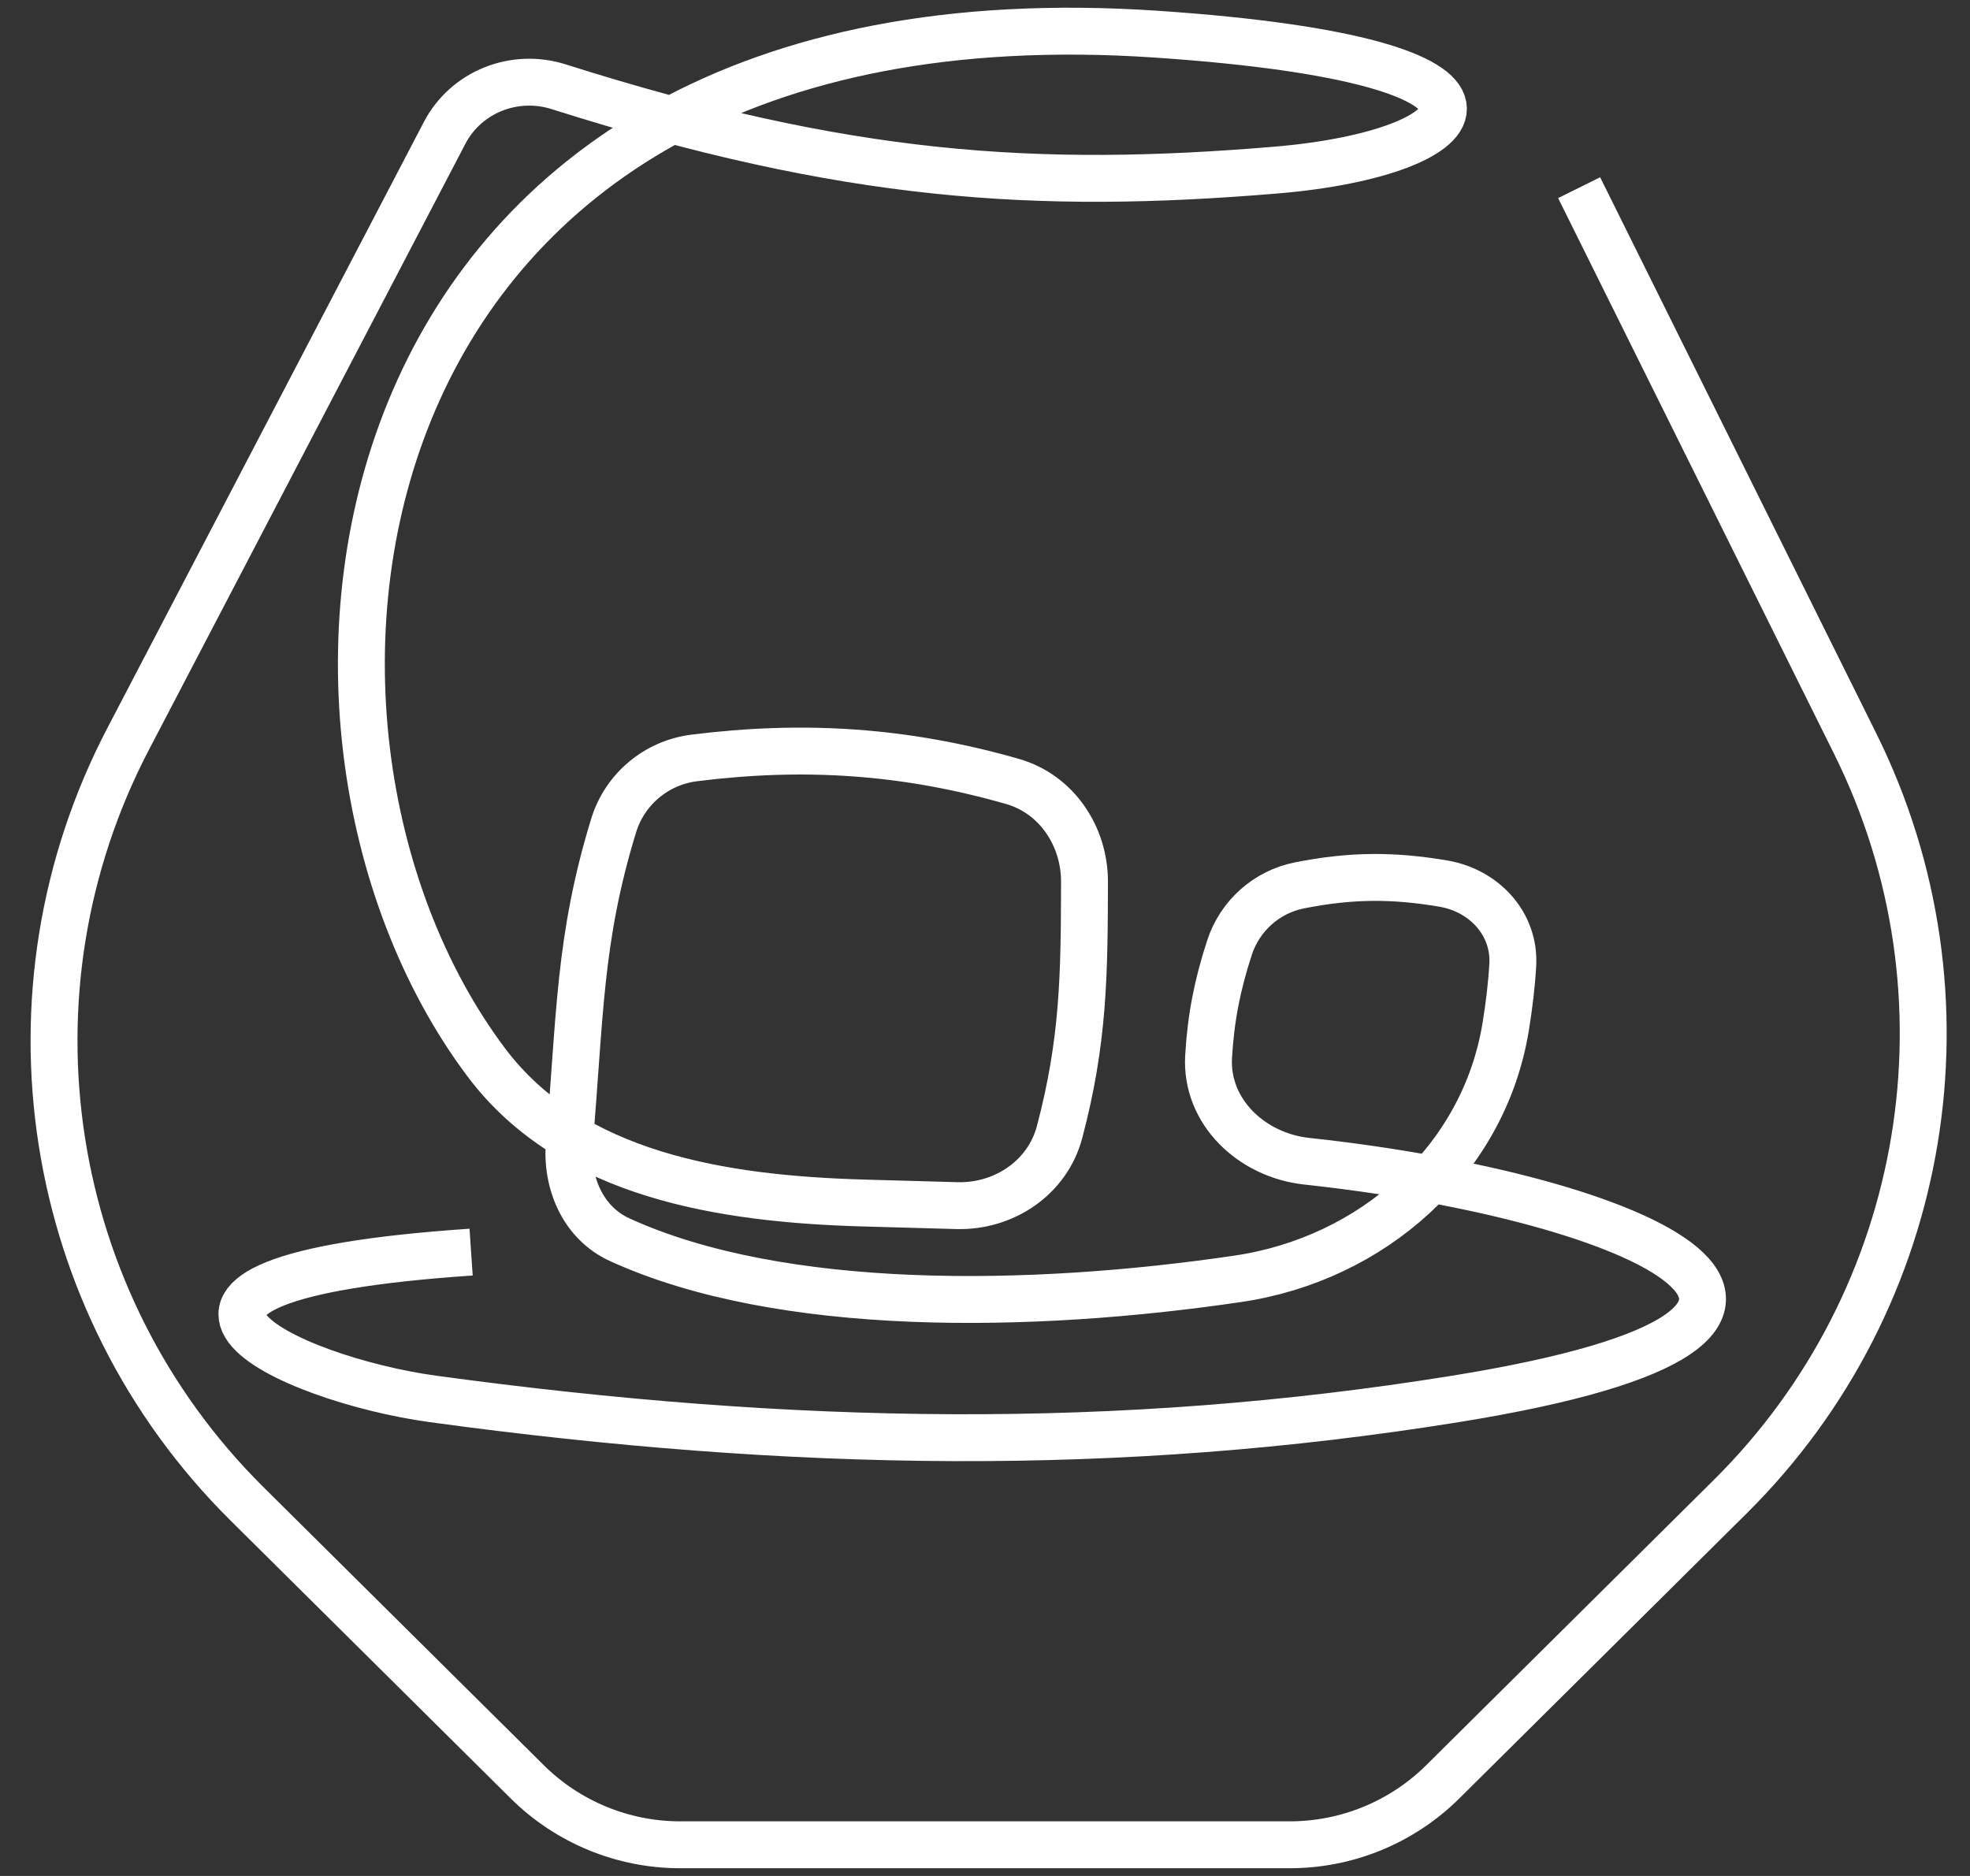 <svg width="63" height="60" viewBox="0 0 63 60" fill="none" xmlns="http://www.w3.org/2000/svg">
<rect x="0" y="0" width="63" height="60" fill="#333333" stroke="none"/>
<path d="M50.5 6.003L59.328 23.784C63.324 31.833 61.715 41.536 55.336 47.865L46.141 56.987C44.839 58.279 43.079 59.003 41.245 59.003H21.755C19.921 59.003 18.161 58.279 16.859 56.987L7.896 48.095C1.405 41.655 -0.135 31.739 4.097 23.635L14.219 4.25C14.906 2.935 16.453 2.326 17.867 2.775C27.057 5.689 33.12 6.081 40.804 5.44C47.3 4.899 49.847 1.962 36.978 1.093C10.427 -0.701 7.389 23.111 15.553 33.981C18.267 37.596 23.107 38.349 27.625 38.477L30.595 38.56C32.105 38.603 33.497 37.67 33.884 36.21C34.657 33.292 34.676 31.168 34.682 28.203C34.684 26.739 33.788 25.397 32.381 24.994C28.946 24.009 25.708 23.801 22.199 24.242C20.991 24.394 19.982 25.238 19.625 26.401C18.506 30.045 18.556 32.54 18.207 36.555C18.096 37.834 18.648 39.116 19.816 39.65C24.979 42.008 32.972 41.877 39.593 40.9C43.883 40.267 47.448 37.128 48.15 32.848C48.263 32.157 48.343 31.484 48.378 30.857C48.45 29.542 47.459 28.482 46.161 28.261C44.557 27.988 43.213 27.989 41.555 28.318C40.508 28.526 39.653 29.288 39.321 30.303C38.925 31.508 38.721 32.578 38.651 33.792C38.548 35.557 40.03 36.95 41.787 37.14C52.462 38.289 61.545 42.323 46.543 44.743C35.761 46.482 25.326 46.308 13.849 44.743C9.251 44.116 2.197 40.917 15.066 40.047" stroke="white" stroke-width="1.5"/>
</svg>
